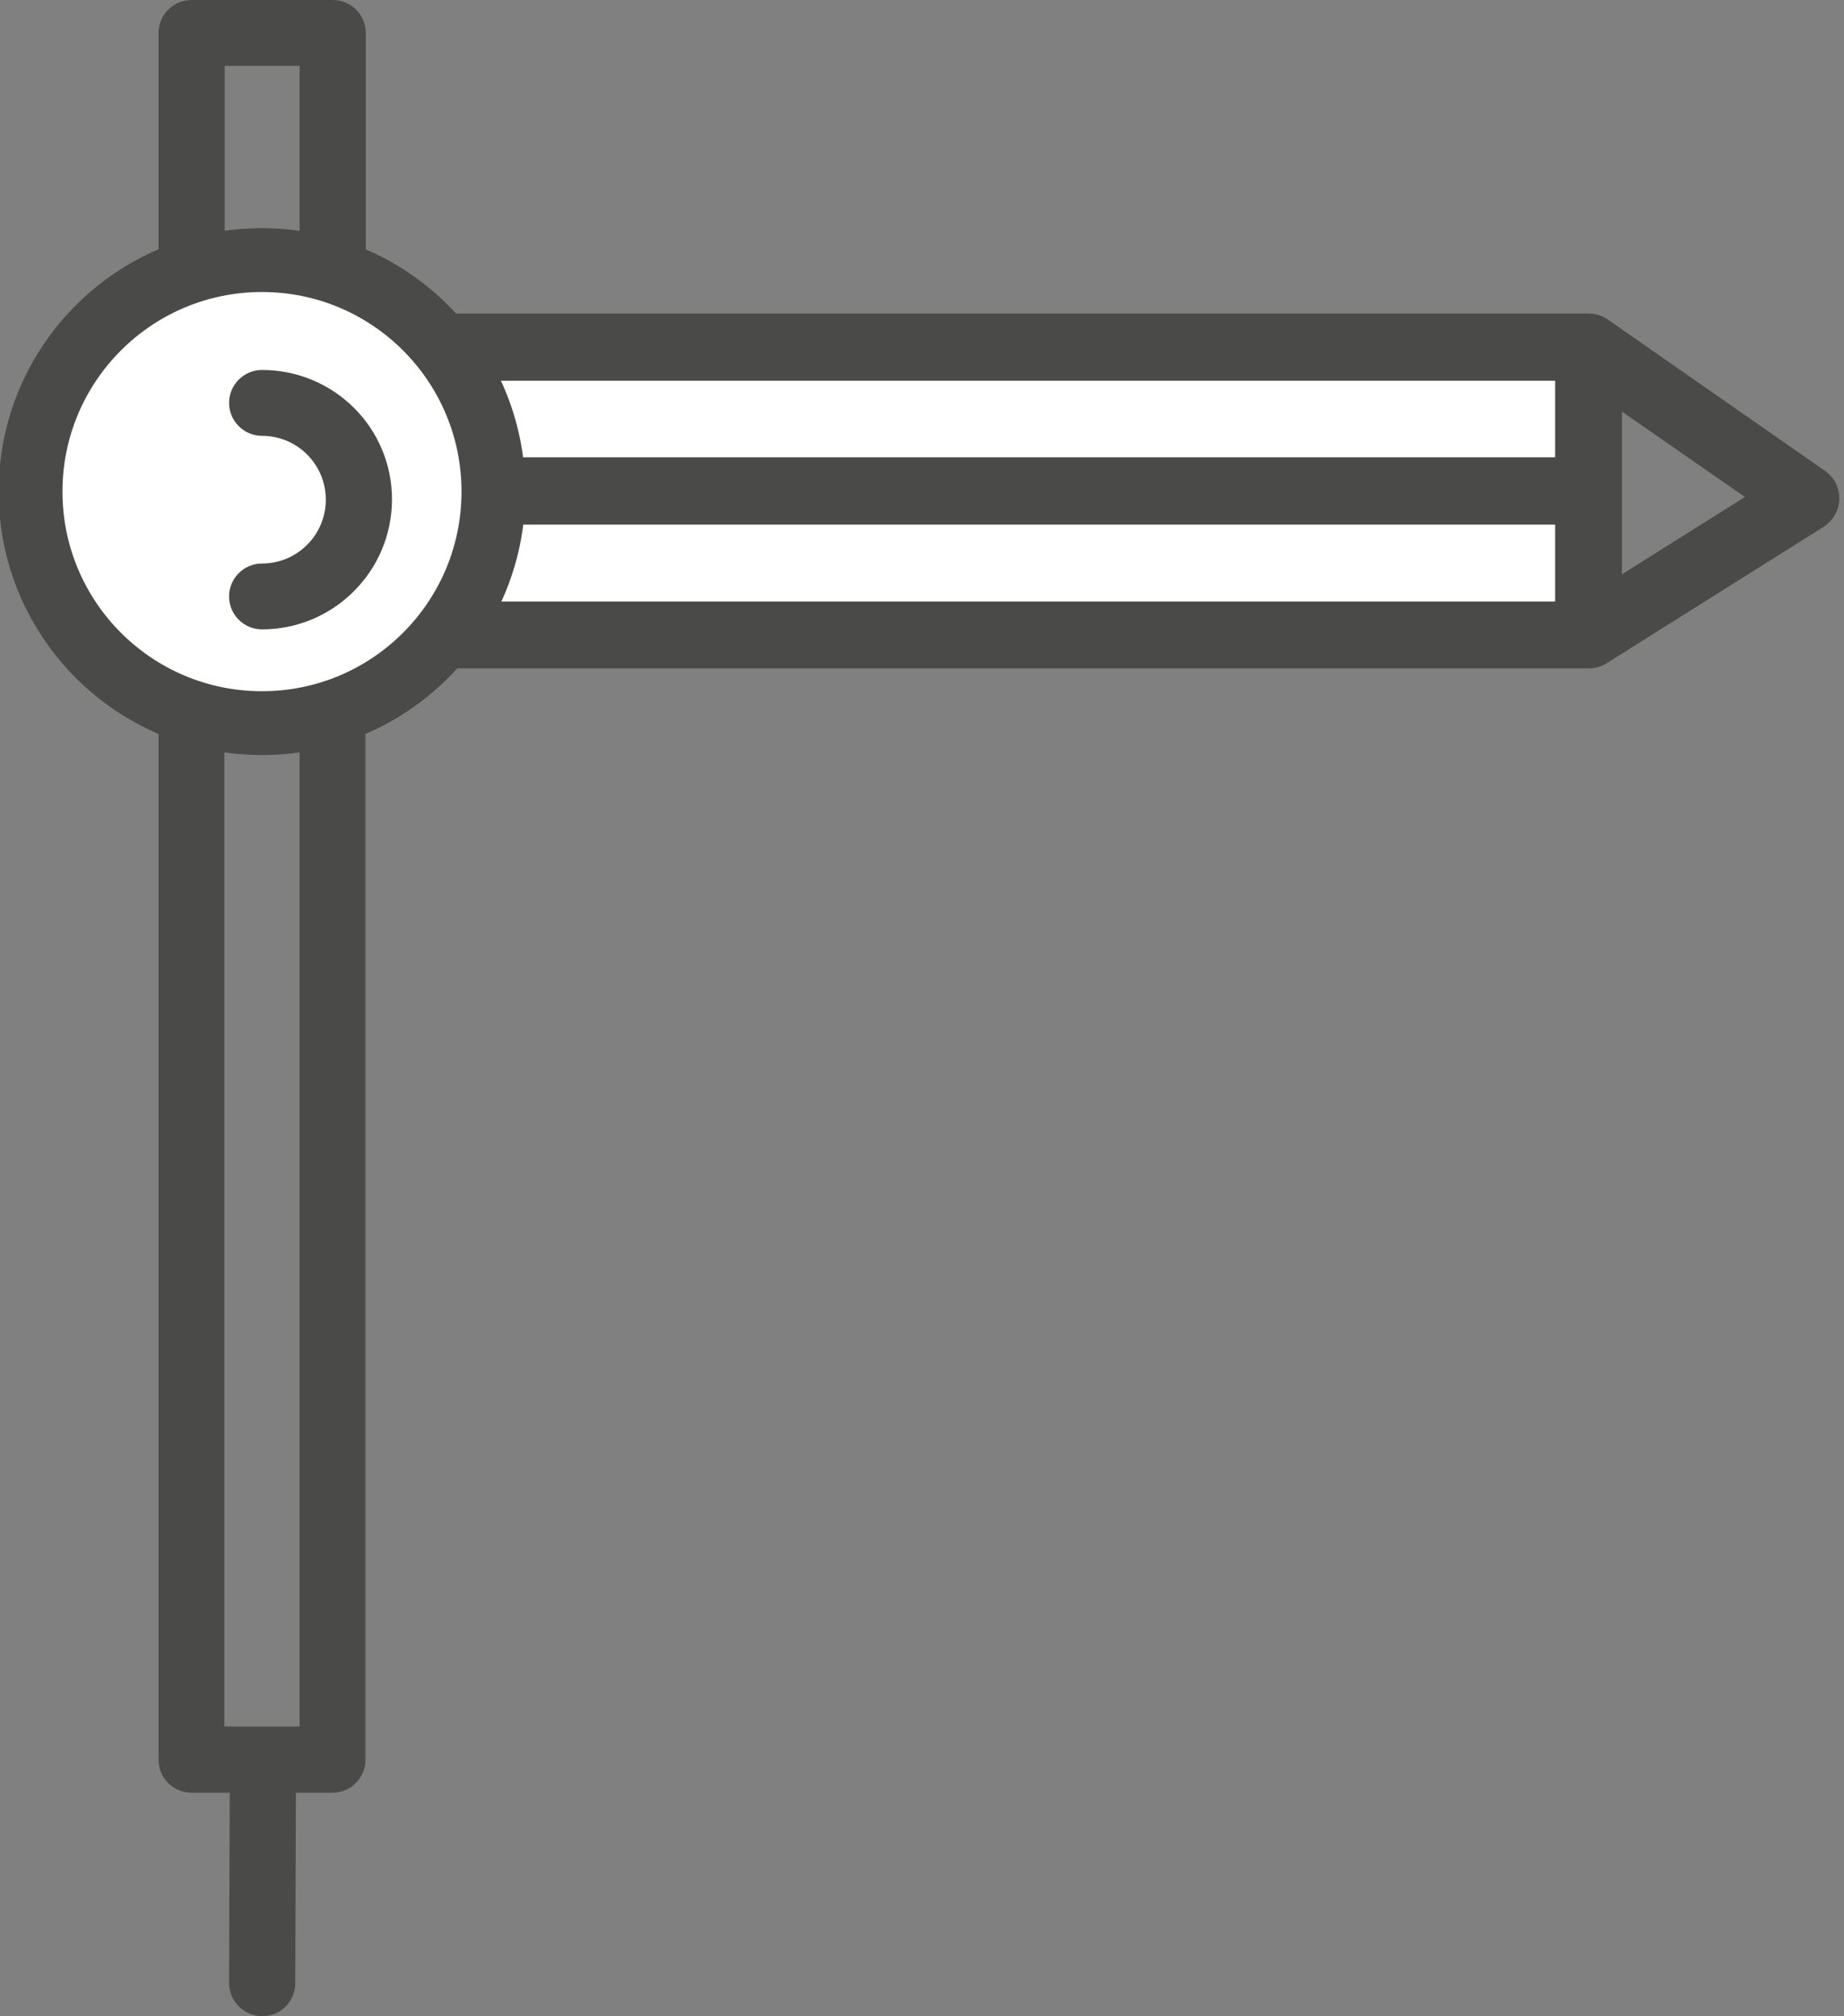 <svg version="1.1" id="rJVe58gkpz" xmlns="http://www.w3.org/2000/svg" xmlns:xlink="http://www.w3.org/1999/xlink" x="0px" y="0px" viewBox="0 0 549 600" style="enable-background:new 0 0 549.1 600;" xml:space="preserve"><rect x="0" y="0" width="549" height="600" fill="#808080" stroke="none"/><style>@-webkit-keyframes SJjg98gk6M_Animation{70%{opacity: 0;}75%{opacity: 1;}0%{opacity: 0;}100%{opacity: 1;}}@keyframes SJjg98gk6M_Animation{70%{opacity: 0;}75%{opacity: 1;}0%{opacity: 0;}100%{opacity: 1;}}@-webkit-keyframes Sypg5LlyaG_Animation{60%{opacity: 0;}65%{opacity: 1;}0%{opacity: 0;}100%{opacity: 1;}}@keyframes Sypg5LlyaG_Animation{60%{opacity: 0;}65%{opacity: 1;}0%{opacity: 0;}100%{opacity: 1;}}@-webkit-keyframes S1nlcUgJTz_Animation{50%{opacity: 0;}55.00%{opacity: 1;}100%{opacity: 1;}0%{opacity: 0;}}@keyframes S1nlcUgJTz_Animation{50%{opacity: 0;}55.00%{opacity: 1;}100%{opacity: 1;}0%{opacity: 0;}}@-webkit-keyframes r1vl98x1TG_Animation{40%{opacity: 0;}45%{opacity: 1;}0%{opacity: 0;}100%{opacity: 1;}}@keyframes r1vl98x1TG_Animation{40%{opacity: 0;}45%{opacity: 1;}0%{opacity: 0;}100%{opacity: 1;}}@-webkit-keyframes SkUl5Le16M_Animation{30%{opacity: 0;}35%{opacity: 1;}0%{opacity: 0;}100%{opacity: 1;}}@keyframes SkUl5Le16M_Animation{30%{opacity: 0;}35%{opacity: 1;}0%{opacity: 0;}100%{opacity: 1;}}@-webkit-keyframes ry_xqUgyaG_Animation{20%{opacity: 0;}25%{opacity: 1;}0%{opacity: 0;}100%{opacity: 1;}}@keyframes ry_xqUgyaG_Animation{20%{opacity: 0;}25%{opacity: 1;}0%{opacity: 0;}100%{opacity: 1;}}@-webkit-keyframes ryFlcUlJ6G_Animation{10%{opacity: 0;}15%{opacity: 1;}0%{opacity: 0;}100%{opacity: 1;}}@keyframes ryFlcUlJ6G_Animation{10%{opacity: 0;}15%{opacity: 1;}0%{opacity: 0;}100%{opacity: 1;}}@-webkit-keyframes Hkcl5UxJ6f_Animation{0%{opacity: 0;}5%{opacity: 1;}100%{opacity: 1;}}@keyframes Hkcl5UxJ6f_Animation{0%{opacity: 0;}5%{opacity: 1;}100%{opacity: 1;}}@-webkit-keyframes BJJlg9LgyTf_S1BqUlJpf_Animation{0%{-webkit-transform: rotate(70deg);transform: rotate(70deg);}75%{-webkit-transform: rotate(0deg);transform: rotate(0deg);}100%{-webkit-transform: rotate(0deg);transform: rotate(0deg);}}@keyframes BJJlg9LgyTf_S1BqUlJpf_Animation{0%{-webkit-transform: rotate(70deg);transform: rotate(70deg);}75%{-webkit-transform: rotate(0deg);transform: rotate(0deg);}100%{-webkit-transform: rotate(0deg);transform: rotate(0deg);}}#rJVe58gkpz *{-webkit-animation-duration: 4s;animation-duration: 4s;-webkit-animation-iteration-count: infinite;animation-iteration-count: infinite;-webkit-animation-timing-function: cubic-bezier(0, 0, 1, 1);animation-timing-function: cubic-bezier(0, 0, 1, 1);}#SkUl5Le16M{fill: #0075BE;-webkit-animation-name: SkUl5Le16M_Animation;animation-name: SkUl5Le16M_Animation;-webkit-transform-origin: 50% 50%;transform-origin: 50% 50%;transform-box: fill-box;opacity: 0;}#r1vl98x1TG{fill: #0075BE;-webkit-animation-name: r1vl98x1TG_Animation;animation-name: r1vl98x1TG_Animation;-webkit-transform-origin: 50% 50%;transform-origin: 50% 50%;transform-box: fill-box;opacity: 0;}#ry_xqUgyaG{fill: #0075BE;-webkit-animation-name: ry_xqUgyaG_Animation;animation-name: ry_xqUgyaG_Animation;-webkit-transform-origin: 50% 50%;transform-origin: 50% 50%;transform-box: fill-box;opacity: 0;}#ryFlcUlJ6G{fill: #0075BE;-webkit-animation-name: ryFlcUlJ6G_Animation;animation-name: ryFlcUlJ6G_Animation;-webkit-transform-origin: 50% 50%;transform-origin: 50% 50%;transform-box: fill-box;opacity: 0;}#Hkcl5UxJ6f{fill: #0075BE;-webkit-animation-name: Hkcl5UxJ6f_Animation;animation-name: Hkcl5UxJ6f_Animation;-webkit-transform-origin: 50% 50%;transform-origin: 50% 50%;transform-box: fill-box;opacity: 0;}#SJjg98gk6M{fill: #0075BE;-webkit-animation-name: SJjg98gk6M_Animation;animation-name: SJjg98gk6M_Animation;-webkit-transform-origin: 50% 50%;transform-origin: 50% 50%;transform-box: fill-box;opacity: 0;}#S1nlcUgJTz{fill: #0075BE;-webkit-animation-name: S1nlcUgJTz_Animation;animation-name: S1nlcUgJTz_Animation;-webkit-transform-origin: 50% 50%;transform-origin: 50% 50%;transform-box: fill-box;opacity: 0;}#Sypg5LlyaG{fill: #0075BE;-webkit-animation-name: Sypg5LlyaG_Animation;animation-name: Sypg5LlyaG_Animation;-webkit-transform-origin: 50% 50%;transform-origin: 50% 50%;transform-box: fill-box;opacity: 0;}#ByRe9Lxyaz{fill: #4A4A49;}#H1xll9Ugkpz{fill: #FFFFFF;}#r1WeeqIlJpz{fill: #4A4A49;}#S1Mgl9Ig1pM{fill: #FFFFFF;stroke: #4A4A49;stroke-width: 19;stroke-miterlimit: 10;}#BJXxe5Lg1pf{fill: #4A4A49;}#BJJlg9LgyTf_S1BqUlJpf{-webkit-animation-name: BJJlg9LgyTf_S1BqUlJpf_Animation;animation-name: BJJlg9LgyTf_S1BqUlJpf_Animation;-webkit-transform-origin: 0% 50%;transform-origin: 0% 50%;transform-box: fill-box;-webkit-transform: rotate(70deg);transform: rotate(70deg);}</style>
<g id="SyBgcUgJ6f">
	<path d="M369.5,465.9c-9.4,8.6-19.3,16.9-29.4,24.7c-4.3,3.3-5.1,9.4-1.8,13.8c1.9,2.5,4.9,3.8,7.8,3.8
		c2.1,0,4.2-0.7,6-2c10.6-8.1,20.9-16.8,30.7-25.9c4-3.7,4.3-9.9,0.6-13.9C379.8,462.5,373.5,462.2,369.5,465.9" id="SkUl5Le16M"/>
	<path d="M435.2,407.4c-4.3-3.3-10.5-2.5-13.8,1.8c-7.8,10.1-16.1,20-24.7,29.5c-3.7,4-3.4,10.2,0.6,13.9
		c1.9,1.7,4.3,2.5,6.7,2.5c2.6,0,5.3-1,7.3-3.2c9-9.8,17.7-20.2,25.8-30.7C440.3,416.9,439.5,410.7,435.2,407.4" id="r1vl98x1TG"/>
	<path d="M308.6,512.7c-10.7,6.9-22,13.3-33.2,19.3c-4.8,2.5-6.7,8.5-4.1,13.3c1.7,3.4,5.2,5.2,8.7,5.2
		c1.6,0,3.1-0.4,4.6-1.1c11.8-6.1,23.5-13,34.7-20.2c4.6-2.9,5.9-9,3-13.6C319.3,511.1,313.2,509.9,308.6,512.7" id="ry_xqUgyaG"/>
	<path d="M240.6,548.3c-11.8,4.9-23.9,9.4-36.1,13.2c-5.2,1.6-8,7.1-6.4,12.4c1.3,4.2,5.2,6.9,9.4,6.9
		c1,0,1.9-0.2,3-0.4c12.7-4,25.4-8.6,37.7-13.8c5-2.1,7.4-7.9,5.3-12.8C251.3,548.6,245.6,546.2,240.6,548.3" id="ryFlcUlJ6G"/>
	<path d="M167.3,571.5c-12.4,2.8-25.2,5-37.9,6.7c-5.4,0.7-9.1,5.6-8.5,11c0.7,4.9,4.9,8.5,9.7,8.5
		c0.4,0,0.8,0,1.3-0.1c13.3-1.7,26.5-4.1,39.5-7c5.3-1.2,8.6-6.4,7.5-11.7C177.9,573.7,172.6,570.3,167.3,571.5" id="Hkcl5UxJ6f"/>
	<path d="M519.7,190c-5.4-0.7-10.3,3.1-11,8.5c-1.6,12.7-3.9,25.4-6.6,37.9c-1.2,5.3,2.2,10.6,7.5,11.7
		c0.7,0.1,1.4,0.2,2.1,0.2c4.5,0,8.5-3.1,9.6-7.7c2.8-13,5.2-26.3,6.9-39.5C528.8,195.7,525.1,190.7,519.7,190" id="SJjg98gk6M"/>
	<path d="M476,340.3c-4.8-2.5-10.7-0.7-13.3,4.2c-5.9,11.3-12.4,22.5-19.3,33.3c-2.9,4.6-1.6,10.6,3,13.6
		c1.6,1,3.4,1.6,5.2,1.6c3.2,0,6.4-1.6,8.3-4.6c7.2-11.2,13.9-22.9,20.1-34.8C482.6,348.7,480.8,342.8,476,340.3" id="S1nlcUgJTz"/>
	<path d="M504.5,267c-5.2-1.6-10.7,1.3-12.3,6.4c-3.8,12.1-8.2,24.3-13.1,36.1c-2.1,5,0.3,10.8,5.3,12.8
		c1.2,0.5,2.5,0.7,3.7,0.7c3.8,0,7.5-2.2,9.1-6.1c5.1-12.3,9.7-25,13.7-37.7C512.5,274.2,509.6,268.7,504.5,267" id="Sypg5LlyaG"/>
	<path d="M96.1,201.6C96.1,201.6,96.1,201.6,96.1,201.6C96,201.6,96,201.6,96.1,201.6L96.1,201.6
		c-11.7,3.8-24.4,3.8-36,0.1c-24.1-7.8-40.3-30.1-40.3-55.5s16.2-47.7,40.3-55.5c11.6-3.7,24.3-3.7,35.9,0l0,0h0.1l0,0
		c11,3.6,20.7,10.3,27.9,19.6l0,0c8.1,10.3,12.4,22.7,12.4,35.9c0,13.1-4.3,25.6-12.4,35.9l0,0C116.8,191.2,107.1,198.1,96.1,201.6
		 M78.3,513.8L78.3,513.8H66.8V223.3c3.7,0.5,7.4,0.8,11.2,0.8c3.7,0,7.4-0.3,11.2-0.8v290.5L78.3,513.8L78.3,513.8z M89.2,19.6V69
		c-7.3-1-14.9-1-22.3,0V19.6H89.2z M155.4,156 M155.4,156C154.4,163.7,155.4,156,155.4,156v-19.6c-1-7.7-3.1-15.2-6.3-22.3
		l-12.8-19.7c-7.6-8.6-16.9-15.4-27.4-19.9V9.8c0-5.4-4.4-9.8-9.8-9.8H57c-5.4,0-9.8,4.4-9.8,9.8v64.6C18.7,86.7,0,114.7,0,146.2
		s18.7,59.5,47.2,71.6v305.9c0,5.4,4.4,9.8,9.8,9.8h11.4l-0.2,56.6c0,5.4,4.3,9.8,9.8,9.9h0.1c5.4,0,9.8-4.3,9.8-9.8l0.2-56.7H99
		c5.4,0,9.8-4.4,9.8-9.8V217.8c10.5-4.5,19.9-11.2,27.4-19.9L155.4,156z" id="ByRe9Lxyaz"/>
</g>
<g id="BJJlg9LgyTf_S1BqUlJpf" data-animator-group="true" data-animator-type="1"><g id="BJJlg9LgyTf">
	<rect x="78" y="98.6" width="396.4" height="91.3" id="H1xll9Ugkpz"/>
	<path d="M543.3,140.1l-64.6-45c-1.7-1.2-3.7-1.8-5.7-1.8H77.7c-2.7,0-5.2,1.1-7.1,2.9
		c-1.9,1.9-2.9,4.4-2.9,7.1L68,189c0,5.5,4.5,9.9,10,9.9h395c1.9,0,3.7-0.5,5.3-1.5l64.6-40.6c2.8-1.8,4.6-4.9,4.7-8.2
		C547.7,145.2,546.1,142,543.3,140.1z M463,113.3v22.8H87.8l-0.1-22.8H463z M87.9,156.1H463V179H87.9L87.9,156.1z M482.9,170.9
		v-48.4l36.6,25.4L482.9,170.9z" id="r1WeeqIlJpz"/>
</g></g>
<circle cx="78" cy="146.3" r="68.9" id="S1Mgl9Ig1pM"/>
<path d="M78,110.1c-5.4,0-9.8,4.4-9.8,9.8c0,5.4,4.4,9.8,9.8,9.8c10.5,0,19,8.5,19,19c0,10.5-8.5,19-19,19
	c-5.4,0-9.8,4.4-9.8,9.8c0,5.4,4.4,9.8,9.8,9.8c21.3,0,38.7-17.3,38.7-38.7S99.3,110.1,78,110.1" id="BJXxe5Lg1pf"/>
</svg>